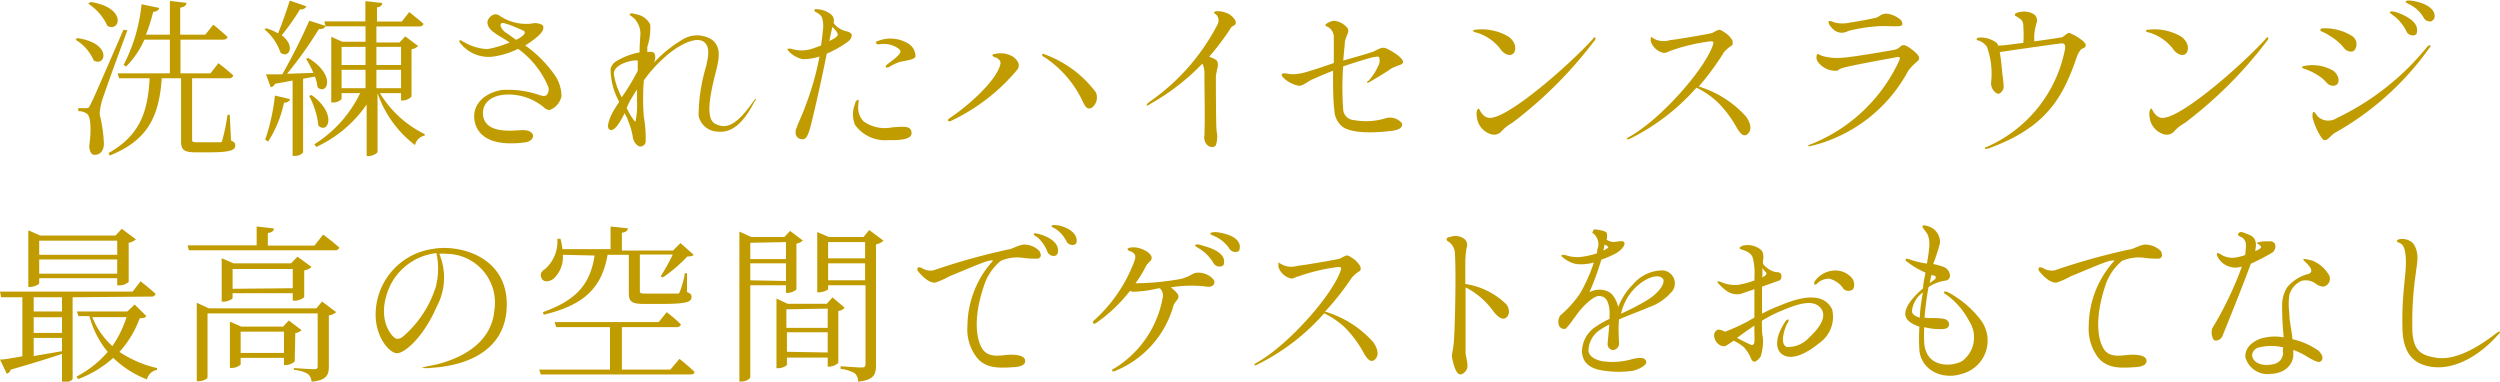 <svg xmlns="http://www.w3.org/2000/svg" viewBox="0 0 176.6 26.96"><defs><style>.cls-1{fill:#c19c00;}</style></defs><title>アセット 21112</title><g id="レイヤー_2" data-name="レイヤー 2"><g id="レイヤー_1-2" data-name="レイヤー 1"><path class="cls-1" d="M5.45,2.69c2.53.36,2,2.08,1.17,1.58A3.14,3.14,0,0,0,5.34,2.81ZM9,2.14C8.43,3.65,7.4,6.5,7.22,7.07a4.05,4.05,0,0,0-.18,1,10.41,10.41,0,0,1,.3,2.06c0,.5-.25.81-.66.81-.21,0-.34-.21-.38-.58.17-1.23.11-2.16-.17-2.33a1,1,0,0,0-.6-.18V7.64h.55c.15,0,.18,0,.3-.24C6.59,7,6.59,7,8.72,2.1Zm-2.6-2C9,.54,8.48,2.31,7.59,1.83A3.7,3.7,0,0,0,6.23.26Zm9.92,9.79c.24.1.3.19.3.35,0,.32-.33.48-1.83.48h-1c-.81,0-1-.21-1-.76V5.53H11.43c-.2,2.73-1,4.38-3.68,5.46l-.08-.18c2.2-1.25,2.77-2.86,2.9-5.28H8.41l-.1-.35H12V2.8h-1.8A6.34,6.34,0,0,1,8.91,4.7l-.18-.11A11.85,11.85,0,0,0,10,.3l1.24.26c0,.14-.17.26-.42.28a12.15,12.15,0,0,1-.51,1.61H12V.07L13.17.2c0,.17-.14.29-.44.34V2.45H14.5l.57-.71s.63.51,1,.87c0,.13-.15.19-.32.19h-3V5.18h2.12l.56-.72s.65.5,1.05.87a.29.29,0,0,1-.31.2H13.57V9.82c0,.18,0,.23.37.23h1.58c.11,0,.15,0,.19-.16a14.52,14.52,0,0,0,.36-1.78h.16Z"/><path class="cls-1" d="M21.65.45a.43.43,0,0,1-.46.21A15.2,15.2,0,0,1,19.9,2.49c1,.76.51,1.66-.08,1.24a3.69,3.69,0,0,0-1.14-1.66L18.8,2a3.31,3.31,0,0,1,.84.36c.27-.65.58-1.54.83-2.32ZM18.73,9.87a14,14,0,0,0,.69-3.12L20.48,7c0,.13-.17.25-.42.26A8.19,8.19,0,0,1,18.94,10ZM21.78,4.1c2,1.21,1.32,2.68.65,2.06a3.25,3.25,0,0,0-.18-.75l-.84.15v5.21a.74.74,0,0,1-.62.24h-.12V5.69l-1.25.23a.37.37,0,0,1-.3.24l-.33-.91,1.15,0a42.07,42.07,0,0,0,1.91-3.79L23,1.83c-.06.15-.2.24-.47.22a28.11,28.11,0,0,1-2.25,3.16l1.86-.06a7.85,7.85,0,0,0-.52-1ZM22,6.71c1.88,1.35,1.14,2.81.49,2.16a5.67,5.67,0,0,0-.65-2.09Zm4.84-.13A7.55,7.55,0,0,0,30,9.47l0,.11a.86.86,0,0,0-.68.67,7.79,7.79,0,0,1-2.65-3.67v4.13c0,.12-.34.31-.61.31h-.16V7.38a8.73,8.73,0,0,1-3.56,3l-.13-.19a8.73,8.73,0,0,0,3.23-3.61H24.13V7a.85.85,0,0,1-.61.24H23.4V2.6l.79.35h1.63V1.86H23l-.09-.35h2.9V.08L27,.21c0,.17-.12.28-.37.31v1h1.76l.52-.67s.6.48,1,.82c0,.14-.15.2-.32.2H26.59V3h1.63l.41-.43.91.68a.89.89,0,0,1-.47.23V6.82a.9.9,0,0,1-.62.28h-.12V6.58ZM24.13,3.31V4.59h1.69V3.31Zm1.69,2.92V4.93H24.13v1.3Zm.77-2.92V4.59h1.74V3.31Zm1.74,2.92V4.93H26.59v1.3Z"/><path class="cls-1" d="M39.66,6.82a1.34,1.34,0,0,1-.8.94.49.49,0,0,1-.42-.16,3.88,3.88,0,0,0-2.92-.9c-1.29.18-1.47,1-1.39,1.49.2,1.35,2.33,1,2.78,1s.67.15.73.33-.08.48-.56.54c-3.11.4-3.53-1.08-3.58-1.7-.08-1.14.88-1.81,1.91-2a6.71,6.71,0,0,1,2.71.36c.2.06.34.1.49,0a.61.61,0,0,0,.07-.7A6.32,6.32,0,0,0,36.6,3.45,5.73,5.73,0,0,1,34.82,4a2.54,2.54,0,0,1-2.25-.89c-.07-.08-.16-.18-.11-.25s.19.05.31.11a3.66,3.66,0,0,0,1.66.5A7.62,7.62,0,0,0,36,3c-.56-.37-1-.6-1-.64-.42-.25-.65-.63-.54-.92s.48-.57.8-.35a3.37,3.37,0,0,0,2.26.58,1.07,1.07,0,0,1,.8.1c.14.15.06.45-.28.75a6,6,0,0,1-.94.69,8.59,8.59,0,0,1,2.14,2.17A2.61,2.61,0,0,1,39.66,6.82Zm-3.22-4A1.71,1.71,0,0,0,37,2.45c.07-.09.12-.2,0-.27s-1-.44-1.14-.47-.42-.18-.49,0,.2.5.37.6S36.18,2.62,36.44,2.8Z"/><path class="cls-1" d="M53.29,7.19c-1.1,2.15-2.08,2.17-2.69,2.1a1.41,1.41,0,0,1-1.25-1.1,12.13,12.13,0,0,1,.53-3.5c.12-.59.3-1.26-.07-1.66-.61-.62-2.11.32-2.84,1a9.51,9.51,0,0,0-1.49,1.65,16.33,16.33,0,0,0,0,2.56A8.89,8.89,0,0,1,45.61,10a.38.38,0,0,1-.38.35c-.2,0-.48-.31-.53-.68a4.77,4.77,0,0,0-.36-1.2c0-.11-.12-.27-.22-.48a4.84,4.84,0,0,1-.55.93c-.25.28-.41.34-.56.19s0-.72.35-1.32c.08-.14.22-.34.38-.6a4.84,4.84,0,0,1-.61-2.32.87.87,0,0,1,.38-.53,4.88,4.88,0,0,1,1.67-.64c0-.64.06-1.17.06-1.37a1.63,1.63,0,0,0-.35-.93c-.16-.21-.43-.31-.41-.39s.21-.09.45,0a1.33,1.33,0,0,1,1,.72,4.17,4.17,0,0,1-.2,1.57,2.73,2.73,0,0,0,0,.37,1.59,1.59,0,0,1,.31,0c.2,0,.35.27.16.75a8.79,8.79,0,0,1,1.94-1.58,1.94,1.94,0,0,1,2.2,0c.61.54.48,1.27.19,2.38-.38,1.51-.71,3.18,0,3.53s1.42.22,2.65-1.54c.05-.06.16-.24.22-.21S53.35,7.08,53.29,7.19Zm-9.37-.32A15.75,15.75,0,0,0,45.05,5s0-.08,0-.13c0-.2,0-.41,0-.6l-.18,0c-.3,0-1.5.26-1.51.94A5,5,0,0,0,43.92,6.87ZM45,6.31s0,.07-.06.09l-.45.74c-.06.14-.14.29-.22.48a4.36,4.36,0,0,0,.61,1A5.63,5.63,0,0,0,45,7.16C45,7,45,6.66,45,6.31Z"/><path class="cls-1" d="M60.17,2.43c0,.1,0,.28-.23.48a7.49,7.49,0,0,1-1.54.88C58,5.85,57.33,8.72,57.2,9.14c-.2.64-.35.77-.68.67s-.41-.48-.22-.84c0-.09.39-.89.59-1.47a19.93,19.93,0,0,0,1-3.51,3.67,3.67,0,0,1-1.18.19,1.85,1.85,0,0,1-1-.57c-.1-.1-.08-.17-.08-.17s.15,0,.24,0a2.43,2.43,0,0,0,1.67-.06,2.48,2.48,0,0,0,.35-.13L58,3.21c.05-.35.1-.72.13-1.09a1.91,1.91,0,0,0-.06-.86C58,1,57.59.85,57.55.8s0-.07,0-.13.57,0,.82.14.62.29.52.82h0a1.4,1.4,0,0,0,.48.42,2,2,0,0,0,.45.17A.55.55,0,0,1,60.17,2.43Zm-1,0c0-.14-.15-.29-.27-.43l-.1-.1c-.05.21-.12.55-.22,1l.35-.18C59,2.65,59.18,2.58,59.18,2.43Zm5.2,6.83c.19.62-.82.65-1.66.64A2.6,2.6,0,0,1,60.4,8.82a1.91,1.91,0,0,1,0-1.47c0-.18.16-.31.23-.3s0,.15,0,.39A1.4,1.4,0,0,0,61,8.57,2.58,2.58,0,0,0,63,9C64,8.91,64.27,8.94,64.38,9.26ZM64.67,4c-.1.25-.81.28-1.18.4a3.61,3.61,0,0,0-.71.35c-.07,0-.18.06-.19,0a.1.1,0,0,1,0-.12c.07-.1.61-.44.88-.74.08-.1.14-.17.14-.26s-.12-.18-.17-.22a1.81,1.81,0,0,0-1.32-.28.29.29,0,0,1-.25-.08A.16.16,0,0,1,62,2.9a2.42,2.42,0,0,1,2.18.19A1.06,1.06,0,0,1,64.67,4Z"/><path class="cls-1" d="M67.22,8.52c-.1.05-.2.09-.25,0s.09-.15.18-.22c1.48-1,3.37-2.78,3.53-3.84,0-.18-.16-.31-.28-.37s-.29-.08-.29-.17.09-.11.28-.13A1.69,1.69,0,0,1,71.55,4c.39.28.53.62.32.91A13.66,13.66,0,0,1,67.22,8.52Zm9.27-1.34A7.6,7.6,0,0,0,73.72,4c-.06,0-.12-.09-.1-.15s.08-.06.2,0a7.88,7.88,0,0,1,3.59,2.67.9.9,0,0,1-.33,1.12C76.82,7.72,76.69,7.61,76.49,7.18Z"/><path class="cls-1" d="M81,7.43c0-.06.07-.14.23-.26A15,15,0,0,0,86,1.74a.6.6,0,0,0-.06-.68c-.11-.09-.19-.12-.18-.18s.14-.09.32-.09a1.91,1.91,0,0,1,.69.18c.24.12.62.5.51.71s-.2.08-.35.32a17.58,17.58,0,0,1-1.51,2l.28.12a.91.91,0,0,1,.17.09c.12.08.16.18.16.38s-.07.27-.14.81c0,.21,0,3.45.05,3.87a1.75,1.75,0,0,1-.06,1c-.12.18-.35.1-.48.07a.74.74,0,0,1-.32-.76c.05-1.58,0-3.1,0-4.29a1.66,1.66,0,0,0-.14-.8,15.92,15.92,0,0,1-3.7,2.86C81.08,7.48,81,7.48,81,7.43Z"/><path class="cls-1" d="M90.61,5.44c-.08-.11-.11-.19,0-.24s.2,0,.33,0a2.07,2.07,0,0,0,.83,0c.27,0,1.84-.53,2.45-.75,0-.85,0-1.57,0-1.81a.81.81,0,0,0-.27-.63c-.18-.17-.33-.13-.32-.24s.4-.3.62-.3a1.38,1.38,0,0,1,.93.51c.19.27-.1.51-.18,1,0,.2-.07.69-.11,1.3.8-.24,1.93-.54,2.18-.66s.49-.28.73-.24,1.34.68,1.31,1c0,.18-.23.19-.59.35a1.2,1.2,0,0,0-.39.22c-.53.34-1.07.66-1.33.81s-.2.12-.22.07,0-.06.13-.16a4,4,0,0,0,.64-1,.77.77,0,0,0,.07-.63c-.07-.09-.29,0-.43,0-.53.14-1.32.38-2.11.65a21.73,21.73,0,0,0,0,3,.8.8,0,0,0,.74.79,4.78,4.78,0,0,0,2.31-.14,1.09,1.09,0,0,1,1.1.36c.1.32-.24.48-.69.54s-2.83.34-3.58-.35a1.56,1.56,0,0,1-.5-1.1C94.17,7.12,94.16,6,94.17,5c-.55.2-1,.41-1.42.59s-.69.48-1,.47A2.13,2.13,0,0,1,90.61,5.44Z"/><path class="cls-1" d="M104.24,2.1a3.68,3.68,0,0,1,2.34.5c.48.37.55.85.36,1.13s-.67.18-1-.33a3.33,3.33,0,0,0-1.67-1.11c-.13,0-.21-.09-.21-.13S104.16,2.11,104.24,2.1Zm8.46.56c0,.06,0,.2-.11.27a29.7,29.7,0,0,1-5.78,5.76,2.72,2.72,0,0,0-.7.54.72.72,0,0,1-.76.26,1.42,1.42,0,0,1-1-1.07c-.1-.5,0-.7.08-.74s.13.24.3.39a.66.66,0,0,0,.68.24c1.38-.22,5.21-3.5,7.1-5.54C112.55,2.67,112.64,2.61,112.7,2.66Z"/><path class="cls-1" d="M123.47,9.45c-.28.27-.55,0-.82-.49a7.79,7.79,0,0,0-1.35-1.77,6.15,6.15,0,0,0-1.46-1,15.28,15.28,0,0,1-4.78,3.65c-.09,0-.16,0-.17,0s.08-.1.13-.13c2.36-1.29,5.54-5,6-6.6.06-.2-.07-.18-.19-.19a13.27,13.27,0,0,0-2.83.67c-.14.05-.32.18-.51.14a1.22,1.22,0,0,1-.88-.81c0-.14,0-.3,0-.32s.17.13.44.23a1.52,1.52,0,0,0,.93,0c.24,0,2.54-.4,2.8-.46a.79.79,0,0,0,.32-.12,1.34,1.34,0,0,1,.35-.15.7.7,0,0,1,.31.15,1.62,1.62,0,0,1,.62.61c0,.11.08.29-.07.37a2.38,2.38,0,0,0-.53.46A18.49,18.49,0,0,1,120,6.11a7.42,7.42,0,0,1,3.33,2.11C123.67,8.69,123.77,9.16,123.47,9.45Z"/><path class="cls-1" d="M127.85,10.33c-.06,0-.12,0-.12,0s0-.08.09-.1a11.55,11.55,0,0,0,6.32-5.91c.06-.13.08-.23.05-.26s-.14-.06-.31,0c-.4.07-2.83.51-3.53.69S130,5,129.62,5a1.54,1.54,0,0,1-1.18-.6.57.57,0,0,1-.09-.55c.06-.08.24.05.34.09a3.83,3.83,0,0,0,1.52.13c.42,0,3.25-.48,3.6-.55s.41-.28.61-.33.65.3.86.49c.4.36.28.5.24.57s-.52.42-.75.8A10.6,10.6,0,0,1,127.85,10.33Zm6.52-8.74c.06.33-.12.27-1.37.25a10.94,10.94,0,0,0-2.45.35.87.87,0,0,1-1-.08,1.37,1.37,0,0,1-.36-.43c0-.09-.05-.14,0-.18s.2,0,.4.09a2.44,2.44,0,0,0,1.12,0c.57-.08,1.49-.26,1.78-.33s.3-.24.68-.29S134.32,1.3,134.37,1.59Z"/><path class="cls-1" d="M139.63,2.77c0-.12.19-.12.33-.12a1.88,1.88,0,0,1,1.09.38.82.82,0,0,1,.1.19c.4,0,1.07-.11,1.78-.19a8.75,8.75,0,0,0,0-1.14c0-.45-.17-.5-.33-.63s-.27-.1-.27-.23.41-.22.68-.21a1.29,1.29,0,0,1,.7.21.54.54,0,0,1,.15.6,4.14,4.14,0,0,0-.16.86c0,.19,0,.34,0,.43.92-.12,1.75-.25,1.92-.28s.4-.32.55-.32a3.74,3.74,0,0,1,1,.6c.1.12.19.17.16.33s-.28.14-.39.32a1.81,1.81,0,0,0-.27.56c-1,2.88-2.2,4.9-6.21,6.36-.08,0-.24.07-.25,0s.07-.09.22-.15a9.5,9.5,0,0,0,5.43-6.81c.07-.33,0-.5-.29-.46-.46.05-3.54.49-4.31.61.1.52.15,1.19.18,1.49a9,9,0,0,1,.1.95.55.55,0,0,1-.34.5c-.16.05-.58-.3-.55-.78a5.59,5.59,0,0,0-.3-2.55,1.29,1.29,0,0,0-.55-.42C139.7,2.86,139.62,2.83,139.63,2.77Z"/><path class="cls-1" d="M151.76,2.1a3.68,3.68,0,0,1,2.34.5c.48.37.55.85.36,1.13s-.67.18-1-.33a3.33,3.33,0,0,0-1.67-1.11c-.13,0-.21-.09-.21-.13S151.68,2.11,151.76,2.1Zm8.46.56c.05.06-.05.2-.11.27a29.7,29.7,0,0,1-5.78,5.76,2.72,2.72,0,0,0-.7.54.72.72,0,0,1-.76.26,1.42,1.42,0,0,1-1-1.07c-.1-.5,0-.7.08-.74s.13.24.3.39a.66.66,0,0,0,.68.24c1.38-.22,5.21-3.5,7.1-5.54C160.07,2.67,160.16,2.61,160.22,2.66Z"/><path class="cls-1" d="M164.83,5c.31.24.47.67.3.91s-.55.15-.71,0a3.06,3.06,0,0,0-.92-.73c-.4-.24-.85-.34-.88-.4s.08-.12.21-.13A2.93,2.93,0,0,1,164.83,5Zm6.75-1.57A20.41,20.41,0,0,1,165,9.35c-.45.24-.67.84-1,.39a4.61,4.61,0,0,1-.65-1.48c0-.11,0-.34.09-.35s.12.13.3.33a1.09,1.09,0,0,0,1.33.1,18.39,18.39,0,0,0,6.36-5c.06-.07.17-.18.24-.13S171.64,3.34,171.58,3.44Zm-7.67-1.3c0-.08.05-.12.2-.13a3.61,3.61,0,0,1,2,.52.69.69,0,0,1,.23,1c-.17.24-.58.09-.72-.08a3.68,3.68,0,0,0-1.08-.93C164.22,2.28,163.93,2.23,163.91,2.14Zm5.17-1C169,1,168.8.94,168.82.86s.24-.06.44,0,1.46.49,1.48,1.22c0,.24,0,.36-.2.41a.49.49,0,0,1-.56-.3A3.12,3.12,0,0,0,169.08,1.1Zm2.72.36a.49.49,0,0,1-.59-.24,2.42,2.42,0,0,0-1-.94c-.12-.06-.28-.12-.27-.2s.26-.08.43-.06c.35.05,1.5.29,1.61,1C172,1.27,171.94,1.39,171.8,1.46Z"/><path class="cls-1" d="M5.13,21v5.77c0,.06-.24.24-.63.24H4.38V25c-.89.3-2.08.67-3.62,1.11a.43.43,0,0,1-.28.29l-.48-1c.35,0,.91-.12,1.58-.23V21H.08L0,20.6H9.37l.56-.73s.67.52,1.06.89a.27.27,0,0,1-.3.19ZM2.77,20c0,.09-.34.27-.66.27H2v-4l.84.37H8.16l.44-.48,1,.75a1.05,1.05,0,0,1-.51.24v2.77a1.09,1.09,0,0,1-.66.24H8.28v-.51H2.77ZM4.38,21h-2V22h2Zm0,1.41h-2v1.11h2Zm-2,2.74,2-.34v-.94h-2ZM2.77,17v1H8.28V17Zm5.51,2.33v-1H2.77v1Zm2.06,3c-.09.12-.21.14-.47.15a7.27,7.27,0,0,1-1.43,2.38,8.06,8.06,0,0,0,2.65,1.14l0,.13a.89.89,0,0,0-.71.67A7,7,0,0,1,8,25.28a7.81,7.81,0,0,1-2.48,1.5l-.11-.18a7.5,7.5,0,0,0,2.2-1.74,6.51,6.51,0,0,1-1.29-2.53H5.54L5.43,22H9l.51-.49Zm-3.82.07a5.44,5.44,0,0,0,1.42,2.05,7.82,7.82,0,0,0,1-2.05Z"/><path class="cls-1" d="M22.83,16.57s.7.52,1.14.92a.3.3,0,0,1-.32.19H13.34l-.09-.35h4.88V16l1.22.14c0,.16-.14.28-.43.32v.89h3.29Zm-.08,4.73,1,.75a1,1,0,0,1-.52.23v3.59c0,.6-.14,1-1.22,1.09a.81.81,0,0,0-.25-.54,2.23,2.23,0,0,0-1-.29V26s1.15.08,1.41.08.27-.07.27-.25V22.14H14.66v4.53c0,.08-.32.26-.63.26H13.9V21.39l.85.39h7.6Zm-2.07-.06v-.53H16.43v.35c0,.07-.34.25-.65.25h-.12V18.24l.83.36h4.07l.45-.47,1,.73a1,1,0,0,1-.52.24V21a1.12,1.12,0,0,1-.66.24Zm.14,4.29a1,1,0,0,1-.64.26h-.12v-.51H17v.47a.92.92,0,0,1-.64.24h-.12V22.72l.8.35H20l.4-.43.9.68a.72.72,0,0,1-.44.21Zm-.14-5.17V19H16.43v1.4Zm-.62,4.57v-1.5H17v1.5Z"/><path class="cls-1" d="M35.77,22.05c-.41,3.86-5.1,3.9-5.36,3.94s-.6,0-.62,0,.32-.11.47-.13c1.33-.22,4.42-1.13,4.66-3.93a3.45,3.45,0,0,0-3.42-4,1.85,1.85,0,0,0-.47,0,4.31,4.31,0,0,1-.17,3.71c-1,2.3-2.37,3.37-2.86,3.31s-1.36-1-1.46-2.49a4.69,4.69,0,0,1,4-4.87C32.49,17.22,36.16,18.17,35.77,22.05Zm-4.94-4.17a4.14,4.14,0,0,0-3.49,2.85c-.65,2,.36,3.05.6,3.17s.52-.12.52-.12a7.66,7.66,0,0,0,2.33-3.54A5.2,5.2,0,0,0,30.83,17.88Z"/><path class="cls-1" d="M48,25.35s.67.53,1.06.92c0,.14-.13.18-.3.18H38.2l-.11-.34h5v-3H39.29l-.11-.36h7.35l.57-.7s.65.5,1,.87a.29.29,0,0,1-.31.19H43.93v3h3.42ZM39.76,18a2.08,2.08,0,0,1-.63,1.66c-.29.25-.72.31-.87,0s0-.5.26-.67a2.59,2.59,0,0,0,.85-2.12h.22a4.24,4.24,0,0,1,.14.73h3.4V16l1.22.13c0,.16-.15.28-.42.31v1.26h3.61l.53-.53L49,18c-.07.1-.22.11-.45.12a10.31,10.31,0,0,1-1.73,1.48l-.15-.08c.25-.4.61-1,.85-1.54H45.2v2.56c0,.16,0,.2.47.2h2.14c.14,0,.17,0,.22-.15a6.24,6.24,0,0,0,.35-1.29h.15l0,1.33c.26.1.32.19.32.35,0,.35-.34.49-2.15.49H45.5c-.91,0-1.08-.19-1.08-.78V18h-1.5c-.41,2.36-1.69,3.56-4.51,4.23l-.06-.18c2.39-.85,3.35-2,3.65-4Z"/><path class="cls-1" d="M53,20.15v6.48c0,.11-.26.32-.62.32h-.15V16.36l.83.38h2.35l.4-.43.9.68a.82.82,0,0,1-.45.22v3.24a1,1,0,0,1-.65.24h-.09v-.54Zm0-3v1.15h2.52V17.1Zm2.52,2.7V18.6H53v1.2Zm4.15,1.89a.73.73,0,0,1-.45.23v3.66a1,1,0,0,1-.64.27h-.11v-.64H55.59v.5c0,.07-.31.25-.62.25h-.12V21.09l.79.37H58.4l.41-.45Zm-4.12.11v1.31h2.92V21.8Zm2.92,3.05V23.47H55.59v1.38ZM62.41,17a1,1,0,0,1-.53.26v8.53c0,.64-.12,1.05-1.26,1.17a.79.79,0,0,0-.24-.59,2.49,2.49,0,0,0-1-.31v-.19s1.21.09,1.46.09.3-.07.3-.26V20.15H58.5v.26c0,.07-.34.24-.66.24h-.11V16.39l.81.35H61l.4-.49Zm-3.91.1v1.15h2.61V17.1Zm2.61,2.7V18.6H58.5v1.2Z"/><path class="cls-1" d="M72.16,18.2a2.88,2.88,0,0,0-1.47.23,3.75,3.75,0,0,0-1.19,1.78c-.78,2.3-.53,3.82-.08,4.47s1.34.4,1.87.38,1.14.06,1.13.45-.65.42-.89.43c-1,.07-1.92.08-2.54-.7A3.27,3.27,0,0,1,68.34,23a6.94,6.94,0,0,1,1.8-4.58c0-.06-.17,0-.3,0-.51.13-2.26.9-2.76,1.09a5.86,5.86,0,0,1-1,.45c-.54.08-1.19-.75-1.24-.82a.18.18,0,0,1,0-.23c.07-.07.13,0,.24,0a1.15,1.15,0,0,0,.85.19,46.64,46.64,0,0,1,5.26-1.47c.37-.05.55-.24,1.07-.35a1.49,1.49,0,0,1,1.16.45c.14.24.16.44-.09.54A6.71,6.71,0,0,1,72.16,18.2Zm1.3-1.65c.17.05,1.27.38,1.28,1.13,0,.23-.07.34-.21.39a.48.48,0,0,1-.55-.31,2.55,2.55,0,0,0-.7-1c-.12-.07-.28-.16-.25-.24S73.29,16.51,73.46,16.55Zm1.26-.63c.17,0,1.32.3,1.34,1.07,0,.21-.09.27-.18.3a.47.47,0,0,1-.55-.26,2.4,2.4,0,0,0-.77-.87c-.12-.06-.3-.13-.27-.21S74.55,15.89,74.72,15.92Z"/><path class="cls-1" d="M82.7,20.3a2.53,2.53,0,0,1,.43.39c.27.3,0,.51-.06.6a.84.84,0,0,0-.18.31,7,7,0,0,1-4.11,4.6c-.16.06-.19.05-.21,0s0-.12.14-.17a7.4,7.4,0,0,0,3.44-5.09.72.72,0,0,0-.21-.57l-.13,0a8.59,8.59,0,0,1-1.8.24l-.19-.06a10.83,10.83,0,0,1-2.38,2.26c-.11.06-.18.1-.22,0s0-.13.12-.23a10.6,10.6,0,0,0,2.78-4.1c.11-.3.16-.54-.25-.73-.1,0-.23-.09-.22-.16s.2-.12.42-.12c.56,0,1.34.42,1.28.78a.33.33,0,0,1-.14.23,1.83,1.83,0,0,0-.26.32,8.06,8.06,0,0,1-.74,1.21,18.48,18.48,0,0,0,3.22-.31c.57-.15.72-.33,1-.42a1.4,1.4,0,0,1,1.31.49c.15.24-.06.58-.55.47A8.93,8.93,0,0,0,82.7,20.3Zm3.77-1.89c0,.22,0,.34-.18.4a.5.5,0,0,1-.59-.26,3,3,0,0,0-1-1c-.12-.08-.29-.15-.27-.23s.24-.07.43,0S86.39,17.66,86.47,18.41Zm1.11-1.07c0,.23,0,.36-.14.43a.5.5,0,0,1-.6-.21,2.43,2.43,0,0,0-1.06-.88c-.12-.06-.3-.11-.28-.19s.26-.1.43-.09C86.26,16.44,87.44,16.61,87.58,17.34Z"/><path class="cls-1" d="M97.13,25.39c-.28.27-.55,0-.82-.5A7.94,7.94,0,0,0,95,23.13a6.15,6.15,0,0,0-1.46-1,15.28,15.28,0,0,1-4.78,3.65c-.09.05-.16,0-.17,0s.08-.11.13-.13c2.36-1.29,5.54-5,6-6.6.06-.2-.07-.18-.19-.19a13.27,13.27,0,0,0-2.83.67c-.14,0-.32.18-.51.14a1.22,1.22,0,0,1-.88-.81c0-.14,0-.3,0-.32s.17.13.44.23a1.52,1.52,0,0,0,.93,0c.24,0,2.54-.4,2.8-.46a.79.79,0,0,0,.32-.12,1.34,1.34,0,0,1,.35-.15.7.7,0,0,1,.31.15,1.62,1.62,0,0,1,.62.61c.05.11.08.29-.07.37a2.38,2.38,0,0,0-.53.46,18.49,18.49,0,0,1-1.88,2.38A7.4,7.4,0,0,1,97,24.16C97.33,24.63,97.44,25.1,97.13,25.39Z"/><path class="cls-1" d="M106.4,21.49c.34.44.18.9-.1,1s-.61-.21-.92-.65a5.44,5.44,0,0,0-1.85-1.54c0,1.8,0,4.27,0,4.69.16.81.25,1.1-.19,1.4s-.65-.6-.74-1,0-.3.09-1.14.19-5.5.07-6.5a1,1,0,0,0-.49-.71.18.18,0,0,1-.08-.16c0-.09.11-.12.32-.16a1,1,0,0,1,1,.22.56.56,0,0,1,.09.57,6.71,6.71,0,0,0-.09.94c0,.14,0,.78,0,1.61A5.24,5.24,0,0,1,106.4,21.49Z"/><path class="cls-1" d="M118,20.71a3.64,3.64,0,0,1-1.54,1c-.46.21-1.3.51-2.09.85-.07.66,0,1.55,0,1.74a.47.47,0,0,1-.45.43.43.43,0,0,1-.36-.43c0-.13.08-.76.12-1.38a6,6,0,0,0-.62.36,1.79,1.79,0,0,0-.85,1.51c.06.48.68.69,1.08.74a5,5,0,0,0,2-.16c.65-.16.92-.1,1,.17s-.65.61-1,.66a7.11,7.11,0,0,1-1.88,0c-1.37-.15-1.61-.79-1.66-1.33a2.13,2.13,0,0,1,1-1.81,7,7,0,0,1,.94-.53,4.85,4.85,0,0,0,0-.68c-.09-.65-.28-.9-.7-.94s-1.2.75-1.58,1.27c-.1.14-.18.26-.28.38a4.94,4.94,0,0,1-.51.64c-.14.1-.41,0-.5-.22a.82.82,0,0,1,.1-.7,7.82,7.82,0,0,0,1.37-1.51,11.37,11.37,0,0,0,1-2.23,3.18,3.18,0,0,1-1.26.11,2.16,2.16,0,0,1-1-.53s-.06-.09,0-.11.16,0,.22,0a2.65,2.65,0,0,0,1,.15,5.58,5.58,0,0,0,1.27-.27c0-.14,0-.27.07-.42a1,1,0,0,0-.36-1c-.06,0-.07,0,0-.15s.12-.11.18-.11.68.08.78.23a.83.83,0,0,1,0,.49.89.89,0,0,0,.7.14c.11,0,.51-.12.56.09s-.26.55-.63.75a6.39,6.39,0,0,1-1,.43,21.1,21.1,0,0,1-.84,2.3,1.51,1.51,0,0,1,1.15-.11c.69.18.88,1.16.88,1.16a4.69,4.69,0,0,1,1.08-1.64,2.74,2.74,0,0,1,2.06-.95A.92.92,0,0,1,118,20.71Zm-4.77-3a1.79,1.79,0,0,0,.38-.22.27.27,0,0,0-.12-.15l-.15-.06A2.72,2.72,0,0,1,113.25,17.73Zm4.18,1.92c-.4-.31-1.27.08-1.9.7a3.76,3.76,0,0,0-1,1.83,0,0,0,0,1,0,0,17.68,17.68,0,0,0,1.73-.89C117.21,20.72,117.73,19.91,117.43,19.65Z"/><path class="cls-1" d="M129.42,21.85a2.25,2.25,0,0,1-.93,2.4c-1,.83-2,1.2-2.58.79-.39-.25-.68-1,.22-2.35,0,0,.16-.19.21-.1s-.07.22-.13.34-.56,1.33,0,1.58a2,2,0,0,0,1.57-.65c.64-.58,1.41-1.52.78-2.16s-1.87-.09-2.79.28a9.76,9.76,0,0,0-1.31.68c0,.48,0,.9.07,1.19a3.57,3.57,0,0,1-.16,1.34,1,1,0,0,1-.4.36c-.08,0-.19,0-.29-.25a2.7,2.7,0,0,0-.48-.76,2.9,2.9,0,0,0-.73-.47c-.37.23-.54.39-.69.39-.6,0-1-1-.39-1.18.09,0,.28.06.47.15a12.3,12.3,0,0,0,2.07-1c0-.68,0-1.43,0-2l-1,.34a1.31,1.31,0,0,1-.89-.17,3.6,3.6,0,0,1-.62-.54c-.06-.06-.11-.13-.09-.18s.32.07.41.11a2.43,2.43,0,0,0,1.06.13,6.68,6.68,0,0,0,1.14-.31,3,3,0,0,1,0-.35,4.32,4.32,0,0,0-.13-1.27c-.14-.37-.55-.48-.78-.57-.07,0-.15-.05-.15-.1s.13-.13.21-.16a1.46,1.46,0,0,1,1.27.26c.27.2.21.67.18.77a1.29,1.29,0,0,0,0,.24,1,1,0,0,0,.28.29,1.64,1.64,0,0,0,.59.3c.15,0,.44,0,.43.28s-.09.29-.28.36l-1.09.39c0,.56,0,1.25,0,1.91a9.57,9.57,0,0,1,1.07-.5C126.3,21.36,128.64,20.27,129.42,21.85ZM123.93,23c-.42.28-.82.57-1.23.87.41.21.9.46,1,.49s.18,0,.22-.15S123.92,23.68,123.93,23Zm.53-3.4.21-.11c.13-.12.18-.17,0-.33a1,1,0,0,1-.17-.25l0,.54A.76.76,0,0,1,124.46,19.61Zm6.38.87a.5.5,0,0,1-.61-.06,1.69,1.69,0,0,0-1-.72,1.2,1.2,0,0,0-.93.4.14.14,0,0,1-.14,0s0-.11,0-.17a1.8,1.8,0,0,1,1.39-.81,1.52,1.52,0,0,1,1.3.57C131,19.87,131.05,20.33,130.84,20.48Z"/><path class="cls-1" d="M139.1,26.21c-1.7.84-3.36,0-3.51-1.44a11.63,11.63,0,0,1,0-1.69c-.52-.18-1-.45-1-.91,0-.62.72-1.34,1.26-1.81,0-.39.11-.77.17-1.1a6,6,0,0,1-1.29-.76c-.08-.06-.14-.11-.11-.19s.17,0,.24,0a6,6,0,0,0,1.26.31c.08-.5.14-.85.14-1a2,2,0,0,0-.07-1c-.07-.2-.43-.54-.38-.66s.52.06.57.09a1.16,1.16,0,0,1,.66,1.12,12.26,12.26,0,0,1-.48,1.48,5.43,5.43,0,0,1,.73.2.71.71,0,0,1,.46.63.35.35,0,0,1-.31.34,2.91,2.91,0,0,0-1.21.46,20.92,20.92,0,0,0-.28,2.16c.46.06,1,0,1.14.06.37,0,.56.15.59.38s-.17.37-.52.37a4.59,4.59,0,0,1-1.23-.14,8.64,8.64,0,0,0,0,1.14c.16,1.87,2.15,1.62,2.71,1.23a2.08,2.08,0,0,0,.47-2.78,5.29,5.29,0,0,0-1.67-1.92c-.05,0-.13-.09-.11-.16s.16,0,.23,0a7,7,0,0,1,2.37,2A2.42,2.42,0,0,1,139.1,26.21Zm-3.48-3.77c0-.59.12-1.2.21-1.78a1.82,1.82,0,0,0-.77,1.33C135.08,22.22,135.31,22.35,135.62,22.44Zm.7-2.44a1.06,1.06,0,0,0,.13-.11c.13-.09.26-.14.29-.27s-.09-.13-.29-.21h0A5.53,5.53,0,0,0,136.32,20Z"/><path class="cls-1" d="M151.38,18.2a3,3,0,0,0-1.48.23,3.75,3.75,0,0,0-1.19,1.78c-.76,2.3-.52,3.82-.08,4.47s1.34.4,1.87.38,1.15.06,1.13.45-.64.42-.89.43c-1,.07-1.92.08-2.54-.7a3.38,3.38,0,0,1-.65-2.24,6.87,6.87,0,0,1,1.81-4.58c0-.06-.18,0-.31,0-.51.13-2.26.9-2.76,1.09a5.75,5.75,0,0,1-1,.45c-.55.08-1.2-.75-1.25-.82a.18.18,0,0,1,0-.23c.07-.07.13,0,.24,0a1.16,1.16,0,0,0,.85.19,46.64,46.64,0,0,1,5.26-1.47c.38-.05.56-.24,1.07-.35a1.57,1.57,0,0,1,1.18.45c.12.24.14.44-.11.54A6.63,6.63,0,0,1,151.38,18.2Z"/><path class="cls-1" d="M159,18.63c-.58,1.59-1.8,4.6-2,5.09-.1.3-.54.46-.66.23a1,1,0,0,1-.1-.59c0-.14.08-.25.32-.65a24.85,24.85,0,0,0,1.8-3.86l-.07,0a1.41,1.41,0,0,1-1.67-.78.31.31,0,0,1,0-.2s.1,0,.23.08a1.46,1.46,0,0,0,1.07.24,3.53,3.53,0,0,0,.69-.18.25.25,0,0,1,0-.09c.06-.61.08-.76-.08-1s-.53-.22-.42-.41.29-.12.58,0,.85.23.61,1.22l.19-.07a.59.59,0,0,0,.22-.17s.06-.07-.09-.18-.2-.12-.2-.15.38-.11.49-.11h.43a.35.35,0,0,1,.37.2.54.54,0,0,1-.19.59A16.22,16.22,0,0,1,159,18.63Zm5.17,1.62a1,1,0,0,1-.65-.26,1.22,1.22,0,0,0-.91-.16,1.53,1.53,0,0,0-.89,1,4.79,4.79,0,0,0,0,1.3c0,.59.15,1.09.22,1.83a5.11,5.11,0,0,1,1.86.83c.32.34.31.58.16.72s-.42,0-.83-.22a5.45,5.45,0,0,0-1.13-.57c0,.11,0,.21,0,.32,0,.67-.53,1.33-1.6,1.37a1.62,1.62,0,0,1-1.78-1.15c-.05-.43.17-1,1.07-1.34a3.54,3.54,0,0,1,1.63-.09,21.35,21.35,0,0,1-.11-2.23,2.34,2.34,0,0,1,.36-1.31,2.84,2.84,0,0,1,1.5-.94c.59-.22-.29-.87-.36-1s.36,0,.61.05a2.38,2.38,0,0,1,1.12.91A.57.57,0,0,1,164.12,20.25Zm-2.84,4.3a3.63,3.63,0,0,0-1.78,0,.62.62,0,0,0-.45.45c-.06.43.36.75.93.78,1,0,1.16-.38,1.26-.82C161.25,24.92,161.26,24.75,161.28,24.55Z"/><path class="cls-1" d="M176.44,23.67c-1.24,1.41-3.1,2.57-4.87,2.21-1.15-.24-1.82-1-1.86-2.66-.07-2.64.32-3.9.23-5.08-.07-.81-.27-.92-.49-1s-.14-.22.08-.25a1.12,1.12,0,0,1,.69.12c.47.21.59,1,.54,1.38,0,.21-.07.55-.1.86a24.27,24.27,0,0,0-.25,4.16c.08,1.39.65,1.67,1.56,1.84.6.12,1.91.19,4.34-1.69.1-.08.23-.17.28-.12S176.54,23.56,176.44,23.67Z"/></g></g></svg>
